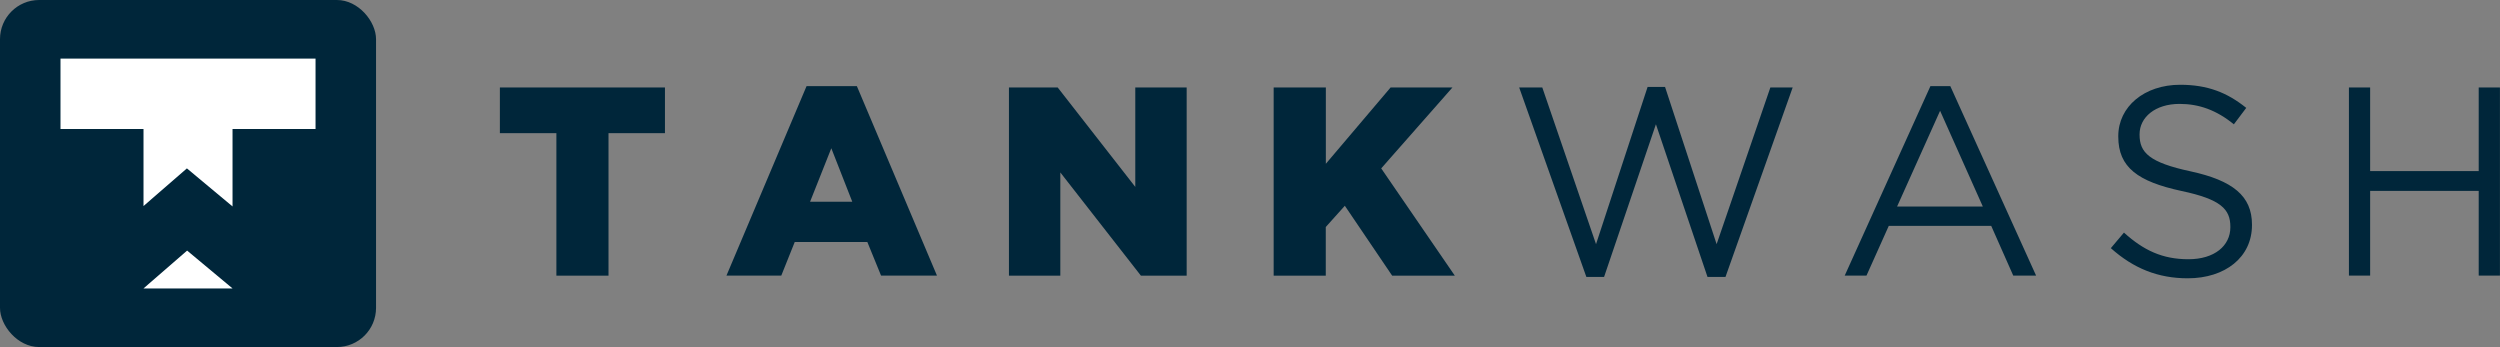 <?xml version="1.0" encoding="UTF-8"?>
<svg id="Layer_2" data-name="Layer 2" xmlns="http://www.w3.org/2000/svg" viewBox="0 0 369.84 51.34">
  <rect x="0" y="0" width="369.84" height="51.34" fill="#808080" stroke="none"/>
  <defs>
    <style>
      .cls-1 {
        fill: #00263a;
      }

      .cls-2 {
        fill: #fff;
      }
    </style>
  </defs>
  <g id="Layer_1-2" data-name="Layer 1">
    <g>
      <path class="cls-1" d="m82.3,19.7h-8.35v-6.76h24.42v6.76h-8.35v21.08h-7.71v-21.08Z"/>
      <path class="cls-1" d="m119.32,12.74h7.44l11.85,28.03h-8.27l-2.03-4.97h-10.74l-1.99,4.97h-8.11l11.85-28.03Zm6.76,17.1l-3.1-7.91-3.14,7.91h6.24Z"/>
      <path class="cls-1" d="m149.26,12.94h7.21l11.48,14.71v-14.71h7.6v27.84h-6.77l-11.92-15.27v15.27h-7.6V12.94Z"/>
      <path class="cls-1" d="m188.43,12.94h7.71v11.29l9.58-11.29h9.15l-10.54,11.97,10.89,15.87h-9.27l-7-10.34-2.82,3.14v7.2h-7.71V12.94Z"/>
      <path class="cls-1" d="m224.74,12.94h3.42l7.95,23.18,7.63-23.26h2.58l7.63,23.26,7.95-23.18h3.3l-9.94,28.03h-2.66l-7.63-22.59-7.67,22.59h-2.62l-9.94-28.03Z"/>
      <path class="cls-1" d="m285.58,12.74h2.94l12.69,28.03h-3.38l-3.26-7.36h-15.15l-3.3,7.36h-3.22l12.68-28.03Zm7.75,17.81l-6.32-14.16-6.36,14.16h12.68Z"/>
      <path class="cls-1" d="m312.26,36.72l1.95-2.31c2.9,2.62,5.69,3.94,9.54,3.94s6.2-1.99,6.2-4.73v-.08c0-2.58-1.39-4.06-7.24-5.29-6.4-1.39-9.34-3.46-9.34-8.03v-.08c0-4.37,3.86-7.6,9.15-7.6,4.06,0,6.96,1.15,9.78,3.42l-1.83,2.43c-2.58-2.11-5.17-3.02-8.03-3.02-3.62,0-5.92,1.99-5.92,4.49v.08c0,2.62,1.43,4.1,7.56,5.41,6.2,1.35,9.07,3.62,9.07,7.87v.08c0,4.77-3.98,7.87-9.5,7.87-4.41,0-8.03-1.47-11.37-4.45Z"/>
      <path class="cls-1" d="m347.49,12.94h3.14v12.37h16.06v-12.37h3.14v27.83h-3.14v-12.53h-16.06v12.53h-3.14V12.94Z"/>
    </g>
    <rect class="cls-1" width="55.63" height="51.34" rx="5.79" ry="5.79"/>
    <g>
      <polygon class="cls-2" points="34.4 42.67 21.23 42.67 27.68 37.07 27.68 37.07 34.4 42.67"/>
      <polygon class="cls-2" points="46.68 19.08 46.68 8.67 8.95 8.67 8.95 19.08 21.23 19.08 21.23 30.48 27.65 24.91 34.4 30.54 34.4 19.08 46.68 19.08"/>
    </g>
  </g>
</svg>